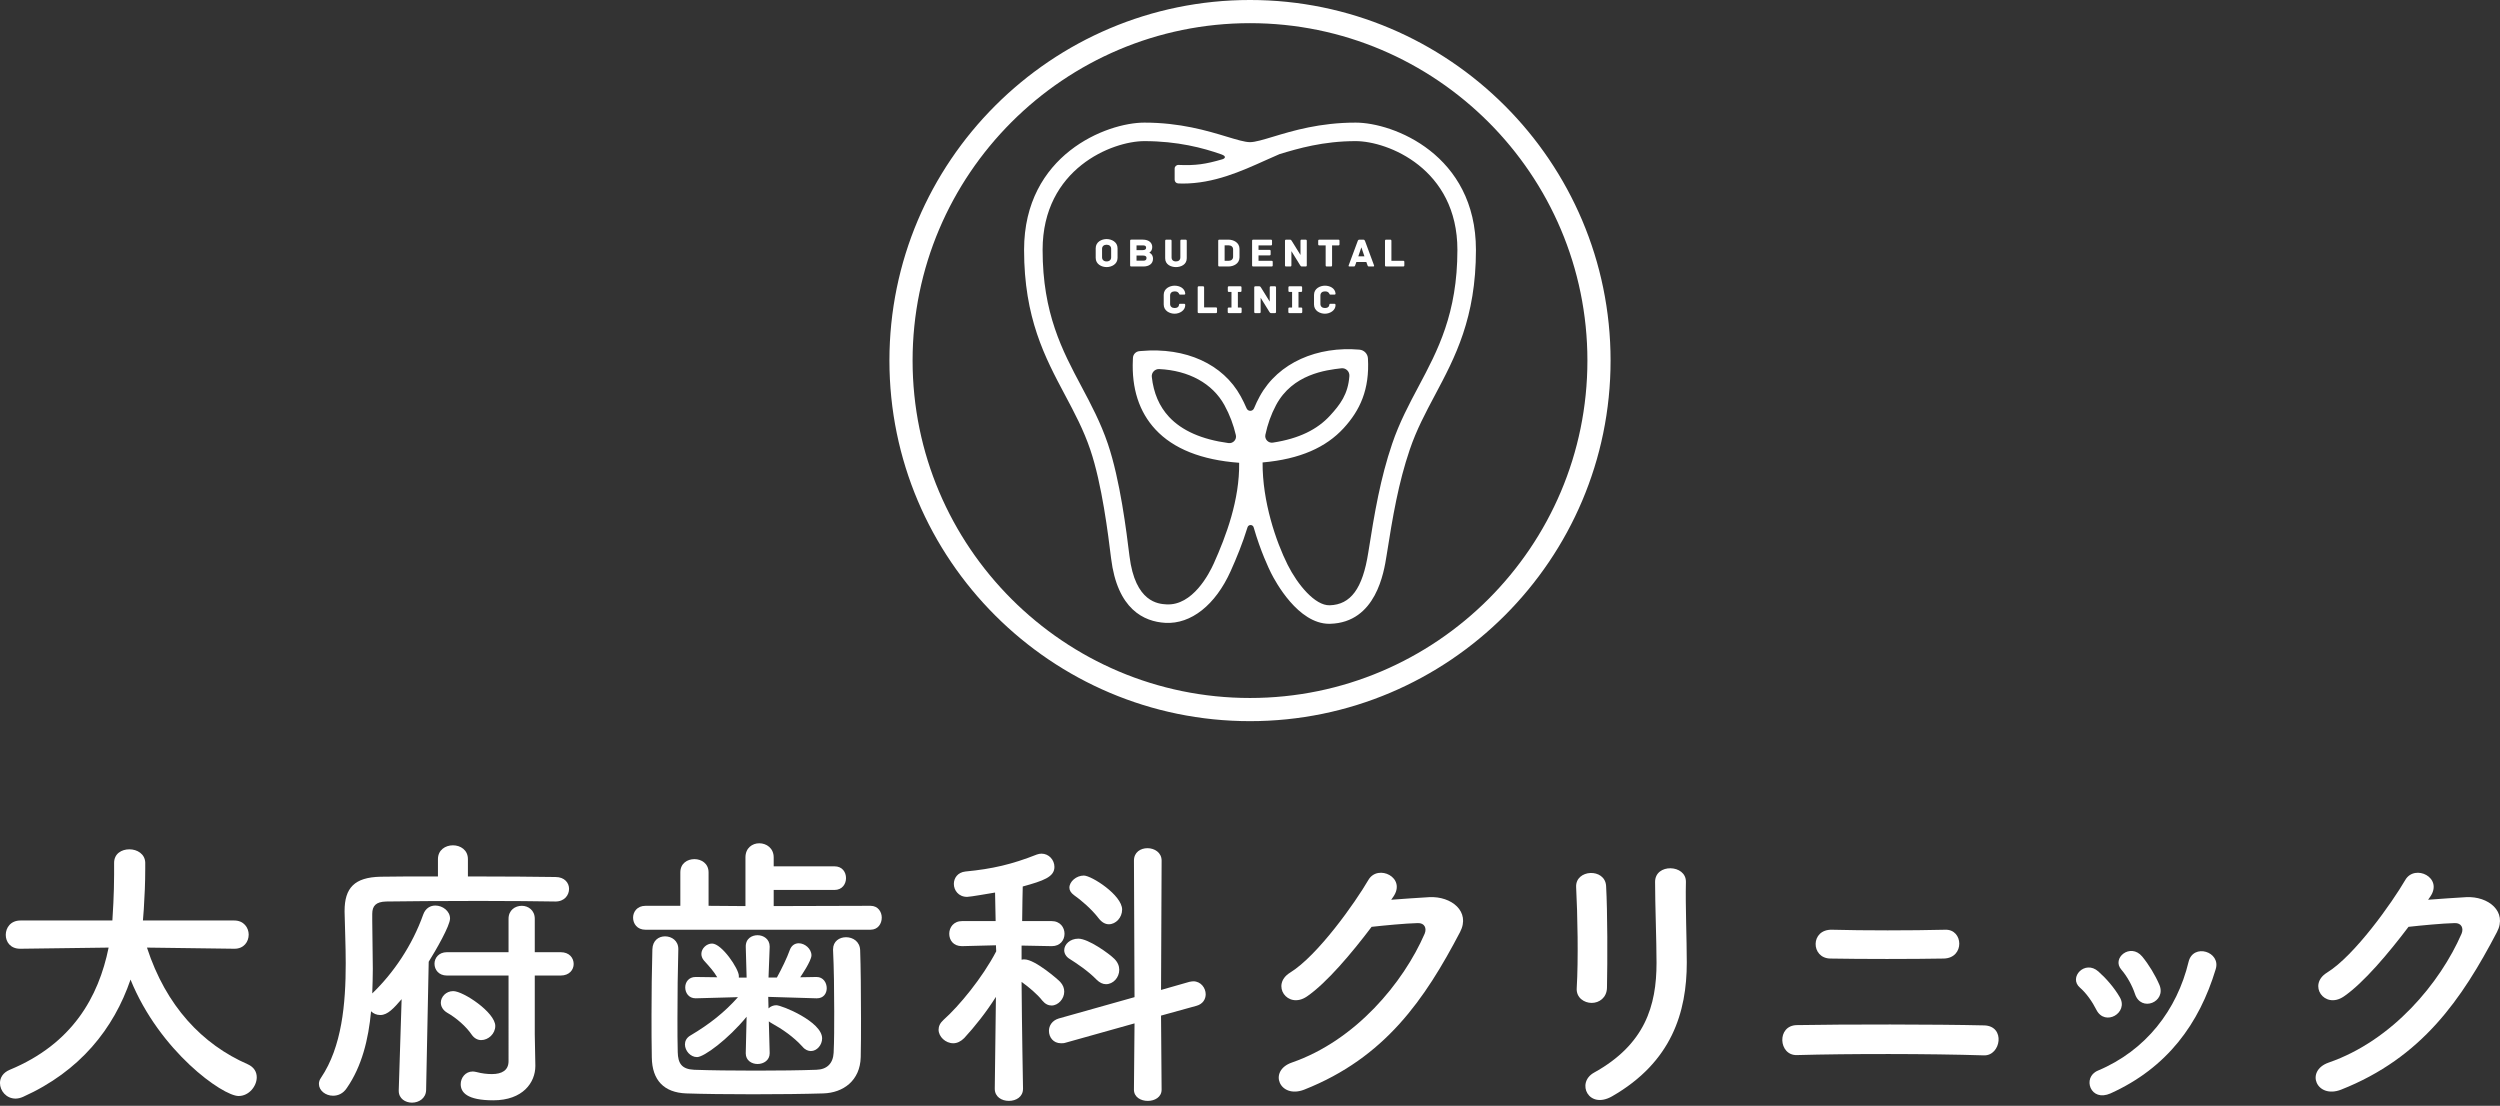<?xml version="1.0" encoding="utf-8"?>
<!-- Generator: Adobe Illustrator 24.3.0, SVG Export Plug-In . SVG Version: 6.00 Build 0)  -->
<svg version="1.1" id="レイヤー_1" xmlns="http://www.w3.org/2000/svg" xmlns:xlink="http://www.w3.org/1999/xlink" x="0px"
	 y="0px" viewBox="0 0 312 138" style="enable-background:new 0 0 312 138;" xml:space="preserve">
<rect x="0" y="0" width="312" height="138" fill="#333333" stroke="none"/>
<style type="text/css">
	.st0{fill:#FFFFFF;}
</style>
<g>
	<path class="st0" d="M29.239,118.403l-10.898-0.144c2.374,7.301,6.905,12.084,12.587,14.565c0.791,0.36,1.115,0.971,1.115,1.619
		c0,1.114-0.972,2.338-2.266,2.338c-1.979,0-9.855-5.574-13.487-14.529c-2.086,6.114-6.293,11.436-13.414,14.636
		c-0.324,0.144-0.648,0.216-0.936,0.216c-1.15,0-1.942-0.971-1.942-1.942c0-0.647,0.36-1.295,1.223-1.654
		c7.805-3.237,11.077-9.063,12.336-15.249l-11.005,0.144H2.517c-1.223,0-1.798-0.863-1.798-1.727c0-0.899,0.612-1.798,1.834-1.798
		h11.472c0.216-3.2,0.216-5.43,0.216-5.718c0-0.467,0-0.971,0-1.439v-0.036c0-1.15,0.936-1.69,1.907-1.69s1.942,0.576,1.978,1.655
		c0,0.252,0,0.54,0,0.791c0,1.69-0.072,3.38-0.18,5.035l-0.108,1.402h11.401c1.186,0,1.798,0.9,1.798,1.762
		c0,0.9-0.612,1.763-1.762,1.763H29.239z"/>
	<path class="st0" d="M50.123,124.697c-0.971,1.115-1.726,1.978-2.661,1.978c-0.468,0-0.863-0.18-1.151-0.467
		c-0.324,3.488-1.15,6.869-3.021,9.567c-0.467,0.719-1.115,0.971-1.726,0.971c-0.936,0-1.762-0.648-1.762-1.474
		c0-0.252,0.071-0.503,0.252-0.755c2.625-3.884,3.092-9.279,3.092-14.278c0-2.266-0.107-4.495-0.143-6.437c0-0.036,0-0.072,0-0.108
		c0-2.877,1.223-4.208,4.495-4.279c1.798-0.036,4.352-0.036,7.157-0.036v-2.158c0-1.15,0.936-1.726,1.87-1.726
		s1.87,0.576,1.87,1.726v2.158c4.388,0,8.703,0.036,10.933,0.072c1.151,0,1.69,0.755,1.69,1.474c0,0.791-0.575,1.583-1.69,1.583
		h-0.036c-1.942-0.036-5.646-0.072-9.458-0.072c-4.639,0-9.494,0.036-11.652,0.072c-1.259,0.035-1.726,0.54-1.726,1.546
		c0,0.287,0,0.575,0,0.863c0,1.834,0.071,3.884,0.071,6.006c0,1.007-0.036,2.014-0.071,3.057c2.661-2.553,4.998-6.006,6.365-9.855
		c0.287-0.791,0.899-1.114,1.51-1.114c0.899,0,1.834,0.683,1.834,1.618c0,0.9-1.763,3.956-2.662,5.395l-0.324,16.04
		c-0.036,1.007-0.899,1.546-1.762,1.546c-0.827,0-1.654-0.503-1.654-1.474c0-0.036,0-0.036,0-0.071L50.123,124.697z M63.466,121.747
		H55.77c-1.007,0-1.546-0.719-1.546-1.474c0-0.719,0.54-1.438,1.546-1.438h7.696v-4.172c0-1.079,0.827-1.618,1.655-1.618
		c0.79,0,1.618,0.539,1.618,1.618v4.172h3.237c1.078,0,1.618,0.719,1.618,1.474c0,0.719-0.54,1.438-1.618,1.438h-3.237v7.337
		l0.072,3.884c0,0.035,0,0.035,0,0.071c0,2.05-1.546,4.28-5.251,4.28c-3.309,0-4.064-1.007-4.064-2.015
		c0-0.79,0.576-1.582,1.51-1.582c0.144,0,0.288,0.036,0.468,0.071c0.683,0.181,1.33,0.252,1.906,0.252
		c1.259,0,2.086-0.467,2.086-1.618V121.747z M58.863,129.121c-0.683-1.007-1.907-2.086-3.057-2.734
		c-0.54-0.323-0.791-0.791-0.791-1.259c0-0.719,0.648-1.438,1.546-1.438c1.259,0,5.25,2.661,5.25,4.352
		c0,0.971-0.863,1.762-1.762,1.762C59.618,129.803,59.187,129.588,58.863,129.121z"/>
	<path class="st0" d="M80.554,116.03c-1.043,0-1.546-0.755-1.546-1.51c0-0.719,0.503-1.474,1.546-1.474h4.352v-4.172
		c0-1.115,0.863-1.655,1.762-1.655c0.863,0,1.762,0.54,1.762,1.655v4.172l4.603,0.035v-6.078c0-1.186,0.863-1.762,1.726-1.762
		c0.9,0,1.798,0.612,1.798,1.762v1.115h7.588c0.972,0,1.439,0.719,1.439,1.474c0,0.719-0.467,1.474-1.439,1.474h-7.588v2.014
		l12.084-0.035c0.935,0,1.402,0.755,1.402,1.474c0,0.755-0.467,1.51-1.402,1.51H80.554z M84.654,118.475
		c-0.072,2.446-0.108,5.755-0.108,8.667c0,1.546,0,3.022,0.036,4.172c0.036,1.367,0.467,2.122,2.05,2.194
		c1.978,0.071,4.855,0.107,7.696,0.107c2.841,0,5.646-0.036,7.552-0.107c1.331-0.036,2.086-0.791,2.158-2.122
		c0.072-1.474,0.072-3.309,0.072-5.179c0-2.626-0.036-5.395-0.144-7.624c0-0.036,0-0.072,0-0.108c0-1.007,0.791-1.51,1.619-1.51
		c0.863,0,1.726,0.54,1.762,1.619c0.072,1.978,0.107,5.322,0.107,8.559c0,1.691,0,3.381-0.035,4.784
		c-0.072,2.949-2.194,4.459-4.676,4.531c-2.338,0.072-5.574,0.108-8.775,0.108c-3.164,0-6.257-0.036-8.343-0.108
		c-2.733-0.108-4.244-1.619-4.279-4.495c-0.036-1.655-0.036-3.453-0.036-5.359c0-2.698,0.036-5.503,0.107-8.129
		c0.036-1.114,0.791-1.618,1.583-1.618c0.827,0,1.655,0.54,1.655,1.582V118.475z M96.054,131.458c0,0.863-0.755,1.33-1.51,1.33
		c-0.719,0-1.474-0.431-1.474-1.33v-0.036l0.107-4.532c-2.302,2.805-5.322,5.036-6.185,5.036c-0.827,0-1.511-0.791-1.511-1.583
		c0-0.396,0.181-0.827,0.684-1.115c2.373-1.402,4.279-2.912,5.934-4.783l-5.251,0.143h-0.036c-0.863,0-1.295-0.683-1.295-1.366
		c0-0.648,0.432-1.295,1.295-1.295h0.036l2.662,0.036c-0.432-0.755-1.043-1.403-1.655-2.086c-0.216-0.252-0.324-0.54-0.324-0.827
		c0-0.683,0.648-1.295,1.331-1.295c1.223,0,3.345,3.165,3.345,4.028c0,0.072,0,0.144,0,0.217h0.971l-0.107-3.813
		c-0.036-1.078,0.791-1.474,1.474-1.474c0.755,0,1.51,0.503,1.51,1.403c0,0.036,0,0.036,0,0.071L95.911,122h1.043
		c0.611-1.115,1.259-2.446,1.618-3.453c0.216-0.576,0.648-0.827,1.115-0.827c0.755,0,1.583,0.684,1.583,1.51
		c0,0.684-1.331,2.626-1.403,2.734l2.014-0.036h0.036c0.827,0,1.259,0.719,1.259,1.402c0,0.648-0.395,1.259-1.223,1.259
		c-0.036,0-0.036,0-0.072,0l-6.005-0.18l0.036,1.438c0.252-0.252,0.611-0.395,0.971-0.395c0.683,0,5.718,2.05,5.718,4.136
		c0,0.827-0.647,1.583-1.402,1.583c-0.324,0-0.719-0.144-1.043-0.54c-1.15-1.259-2.517-2.194-3.884-2.95
		c-0.107-0.071-0.252-0.143-0.323-0.216l0.107,3.956V131.458z"/>
	<path class="st0" d="M127.672,135.881c0,1.007-0.863,1.51-1.763,1.51c-0.899,0-1.762-0.503-1.762-1.51v-0.036l0.144-11.436
		c-1.223,1.942-2.662,3.74-3.956,5.143c-0.431,0.431-0.899,0.647-1.366,0.647c-0.972,0-1.834-0.826-1.834-1.69
		c0-0.431,0.18-0.827,0.611-1.223c1.943-1.726,4.855-5.251,6.582-8.56l-0.036-0.755l-4.208,0.108h-0.036
		c-1.078,0-1.582-0.755-1.582-1.546s0.54-1.583,1.618-1.583h4.172l-0.072-3.56c-0.683,0.108-3.093,0.54-3.488,0.54
		c-1.079,0-1.655-0.827-1.655-1.619c0-0.719,0.468-1.438,1.439-1.546c3.381-0.323,5.826-0.899,8.919-2.121
		c0.216-0.072,0.395-0.108,0.576-0.108c0.935,0,1.618,0.791,1.618,1.655c0,1.259-1.366,1.726-3.955,2.445
		c-0.036,0.755-0.036,2.374-0.072,4.315h3.669c1.078,0,1.618,0.791,1.618,1.583s-0.54,1.546-1.582,1.546h-0.036l-3.741-0.072v1.762
		c0.144-0.036,0.252-0.036,0.36-0.036c1.331,0,4.279,2.589,4.459,2.805c0.36,0.396,0.504,0.791,0.504,1.224
		c0,0.899-0.756,1.726-1.583,1.726c-0.396,0-0.791-0.18-1.151-0.612c-0.611-0.791-1.69-1.69-2.59-2.338
		c0.036,5.431,0.181,13.307,0.181,13.307V135.881z M141.589,127.717l-8.595,2.41c-0.216,0.071-0.396,0.071-0.576,0.071
		c-0.971,0-1.51-0.755-1.51-1.546c0-0.647,0.395-1.294,1.223-1.546l9.458-2.662l-0.072-17.046c0-1.043,0.827-1.546,1.691-1.546
		c0.863,0,1.762,0.54,1.762,1.546l-0.072,16.147l3.524-1.007c0.181-0.035,0.36-0.071,0.503-0.071c0.936,0,1.546,0.826,1.546,1.618
		c0,0.612-0.359,1.224-1.15,1.439l-4.424,1.223l0.072,9.243c0,0.935-0.863,1.402-1.726,1.402c-0.863,0-1.727-0.467-1.727-1.402
		L141.589,127.717z M136.842,122.252c-1.043-1.079-2.517-2.05-3.309-2.553c-0.503-0.288-0.719-0.72-0.719-1.115
		c0-0.719,0.719-1.439,1.762-1.439c1.259,0,3.848,1.87,4.495,2.518c0.431,0.431,0.612,0.899,0.612,1.366
		c0,0.972-0.755,1.798-1.655,1.798C137.633,122.826,137.237,122.647,136.842,122.252z M137.13,114.627
		c-0.9-1.186-2.267-2.338-3.093-2.912c-0.396-0.288-0.576-0.612-0.576-0.936c0-0.755,0.863-1.51,1.798-1.51
		c0.971,0,4.783,2.446,4.783,4.244c0,1.007-0.791,1.834-1.654,1.834C137.956,115.347,137.525,115.13,137.13,114.627z"/>
	<path class="st0" d="M173.623,112.289c1.546-0.107,3.309-0.252,4.747-0.323c2.769-0.144,5.179,1.798,3.848,4.352
		c-4.388,8.379-9.35,15.679-19.456,19.672c-3.057,1.186-4.531-2.338-1.546-3.381c7.984-2.769,13.918-9.962,16.579-16.076
		c0.288-0.683,0-1.367-0.863-1.331c-1.51,0.036-4.136,0.288-5.755,0.467c-2.445,3.237-5.61,7.013-8.091,8.703
		c-2.41,1.619-4.531-1.474-2.086-2.985c3.453-2.122,8.128-8.739,9.782-11.581c1.186-2.014,4.783-0.288,3.093,2.122L173.623,112.289z
		"/>
	<path class="st0" d="M198.643,125.164c-0.935,0-1.942-0.647-1.869-1.834c0.216-3.56,0.107-9.207-0.072-12.623
		c-0.108-2.23,3.596-2.41,3.74-0.144c0.18,3.237,0.18,9.387,0.108,12.731C200.513,124.517,199.578,125.164,198.643,125.164z
		 M198.93,133.867c6.365-3.524,7.805-8.343,7.805-13.702c0-2.805-0.181-7.265-0.181-10.106c0-2.338,3.884-2.193,3.848,0
		c-0.071,3.057,0.108,7.085,0.108,10.07c0,6.186-1.87,12.407-9.315,16.687C198.247,138.507,196.665,135.126,198.93,133.867z"/>
	<path class="st0" d="M224.253,131.674c-2.302,0.071-2.553-3.705,0-3.741c5.969-0.107,17.298-0.107,23.376,0.036
		c2.698,0.072,2.086,3.812-0.035,3.741C240.723,131.493,230.69,131.493,224.253,131.674z M228.425,119.626
		c-2.446-0.036-2.518-3.669,0.216-3.596c3.919,0.107,9.854,0.107,14.133,0c2.267-0.072,2.446,3.524-0.18,3.596
		C238.818,119.698,232.165,119.698,228.425,119.626z"/>
	<path class="st0" d="M261.63,126.028c-0.503-1.007-1.259-2.086-2.05-2.769c-1.474-1.259,0.612-3.525,2.302-2.015
		c0.971,0.863,1.978,2.015,2.662,3.201C265.693,126.387,262.709,128.149,261.63,126.028z M260.91,135.774
		c-0.324-0.755-0.108-1.727,0.899-2.158c6.006-2.517,9.891-7.588,11.329-13.594c0.576-2.338,4.064-1.259,3.381,0.936
		c-2.05,6.797-6.042,12.299-13.127,15.5C262.169,136.996,261.27,136.565,260.91,135.774z M266.448,124.049
		c-0.359-1.078-1.007-2.229-1.69-3.021c-1.295-1.438,1.115-3.416,2.589-1.654c0.827,1.007,1.618,2.302,2.157,3.56
		C270.369,125.057,267.204,126.351,266.448,124.049z"/>
	<path class="st0" d="M303.028,112.289c1.546-0.107,3.309-0.252,4.747-0.323c2.769-0.144,5.179,1.798,3.848,4.352
		c-4.388,8.379-9.35,15.679-19.456,19.672c-3.057,1.186-4.531-2.338-1.546-3.381c7.984-2.769,13.918-9.962,16.579-16.076
		c0.288-0.683,0-1.367-0.863-1.331c-1.51,0.036-4.136,0.288-5.755,0.467c-2.445,3.237-5.61,7.013-8.091,8.703
		c-2.41,1.619-4.531-1.474-2.086-2.985c3.453-2.122,8.128-8.739,9.782-11.581c1.186-2.014,4.783-0.288,3.093,2.122L303.028,112.289z
		"/>
</g>
<g>
	<path class="st0" d="M156,90c-24.813,0-45-20.187-45-45s20.187-45,45-45c24.813,0,45,20.187,45,45S180.813,90,156,90z M156,2.891
		c-23.219,0-42.109,18.89-42.109,42.109c0,23.219,18.89,42.109,42.109,42.109c23.219,0,42.109-18.89,42.109-42.109
		C198.109,21.781,179.219,2.891,156,2.891z"/>
	<path class="st0" d="M169.19,15.302c-4.482,0-7.844,1.016-10.298,1.757c-1.213,0.366-2.261,0.683-2.892,0.683
		c-0.631,0-1.679-0.316-2.891-0.683c-2.454-0.742-5.816-1.757-10.298-1.757c-4.701,0-15.006,3.999-15.006,15.882
		c0,8.511,2.598,13.394,5.11,18.116c1.191,2.238,2.316,4.352,3.153,6.822c1.461,4.308,2.228,10.556,2.596,13.559
		c0.782,6.379,4.112,7.899,6.768,8.051c3.21,0.18,6.257-2.23,8.155-6.457c0.73-1.624,1.489-3.474,2.102-5.466
		c0.117-0.381,0.658-0.38,0.768,0.003c0.862,2.996,1.91,5.176,2.172,5.7c0.534,1.066,3.371,6.34,7.259,6.339
		c0.04,0,0.079-0.001,0.119-0.002c5.727-0.158,6.713-6.44,7.036-8.504c0.779-4.957,1.486-9.078,2.892-13.222
		c0.837-2.47,1.962-4.584,3.153-6.822c2.512-4.722,5.11-9.604,5.11-18.116C184.196,19.301,173.891,15.302,169.19,15.302z
		 M177.044,48.215c-1.182,2.221-2.404,4.518-3.302,7.165c-1.465,4.319-2.19,8.538-2.986,13.606c-0.7,4.459-2.185,6.48-4.816,6.553
		c-1.83,0.05-4.008-2.588-5.245-5.061c-1.45-2.899-3.155-7.874-3.124-12.764c4.703-0.412,7.933-1.902,10.112-4.275
		c2.044-2.226,3.258-4.828,3.035-8.716c-0.033-0.573-0.482-1.035-1.054-1.085l0,0c-5.206-0.452-10.119,1.579-12.444,5.816
		c-0.27,0.492-0.508,0.993-0.717,1.501c-0.172,0.419-0.751,0.424-0.929,0.008c-0.216-0.505-0.46-1.009-0.734-1.508
		c-2.207-4.022-6.852-6.134-12.404-5.651l-0.243,0.021c-0.438,0.038-0.78,0.394-0.801,0.833l-0.011,0.243
		c-0.167,3.578,0.781,6.503,2.815,8.693c2.246,2.419,5.757,3.816,10.45,4.162c0.068,4.615-1.626,9.135-3.17,12.574
		c-0.558,1.243-2.633,5.291-5.913,5.096c-0.963-0.055-3.894-0.223-4.604-6.025c-0.378-3.079-1.164-9.487-2.701-14.02
		c-0.898-2.647-2.12-4.944-3.302-7.165c-2.379-4.472-4.839-9.096-4.839-17.031c0-10.154,8.717-13.572,12.693-13.572
		c4.14,0,7.349,0.848,9.629,1.658c0.681,0.242,0.429,0.52,0.098,0.613c-2.094,0.609-3.291,0.789-5.456,0.701
		c-0.264-0.011-0.485,0.192-0.485,0.455v1.392c0,0.243,0.189,0.447,0.432,0.46c0.19,0.01,0.379,0.018,0.566,0.018
		c3.907,0,7.309-1.534,10.347-2.904c0.595-0.268,1.177-0.53,1.747-0.772c2.305-0.696,5.434-1.621,9.503-1.621
		c3.977,0,12.693,3.417,12.693,13.572C181.884,39.119,179.424,43.743,177.044,48.215z M157.919,54.261
		c0.27-1.289,0.708-2.531,1.329-3.697c2.064-3.876,6.231-4.383,8.157-4.602c0.56-0.064,1.039,0.4,0.999,0.961
		c-0.161,2.277-1.157,3.574-2.424,4.954c-1.557,1.696-3.827,2.862-7.13,3.363C158.287,55.325,157.803,54.818,157.919,54.261z
		 M153.317,55.296c-3.33-0.449-5.821-1.547-7.426-3.275c-1.211-1.304-1.929-2.977-2.146-4.99c-0.057-0.534,0.386-0.996,0.923-0.971
		c3.689,0.174,6.655,1.792,8.143,4.504c0.67,1.221,1.132,2.473,1.424,3.737C154.366,54.859,153.884,55.373,153.317,55.296z"/>
	<g>
		<path class="st0" d="M139.471,32.184c0,0.804-0.763,1.149-1.369,1.149s-1.359-0.346-1.359-1.149v-1.2
			c0-0.804,0.753-1.149,1.359-1.149s1.369,0.346,1.369,1.149V32.184z M138.672,31.055c0-0.325-0.234-0.514-0.57-0.514
			c-0.331,0-0.565,0.188-0.565,0.514v1.058c0,0.325,0.234,0.514,0.565,0.514c0.336,0,0.57-0.188,0.57-0.514V31.055z"/>
		<path class="st0" d="M143.427,31.523c0.046-0.02,0.372-0.183,0.372-0.697c0-0.478-0.356-0.921-1.186-0.921h-1.425
			c-0.117,0-0.148,0.056-0.148,0.148v3.057c0,0.092,0.03,0.148,0.148,0.148h1.496c0.707,0,1.212-0.331,1.212-0.976
			C143.896,31.732,143.468,31.538,143.427,31.523z M142.613,30.623c0.265,0,0.422,0.056,0.422,0.285
			c0,0.198-0.127,0.305-0.422,0.305h-0.757c-0.008,0-0.009,0.005-0.016,0.005v-0.595H142.613z M142.694,32.535h-0.855v-0.646
			c0.007,0.001,0.008,0.005,0.016,0.005h0.808c0.244,0,0.422,0.071,0.422,0.31C143.086,32.433,142.944,32.535,142.694,32.535z"/>
		<path class="st0" d="M148.107,30.058v2.177c0,0.798-0.743,1.098-1.349,1.098s-1.344-0.3-1.344-1.098v-2.177
			c0-0.117,0.056-0.148,0.147-0.148h0.504c0.091,0,0.147,0.031,0.147,0.148v2.065c0,0.32,0.209,0.503,0.545,0.503
			s0.55-0.183,0.55-0.503v-2.065c0-0.117,0.056-0.148,0.147-0.148h0.504C148.051,29.911,148.107,29.941,148.107,30.058z"/>
		<path class="st0" d="M154.69,31.055v1.058c0,0.798-0.763,1.144-1.369,1.144h-1.14c-0.117,0-0.148-0.056-0.148-0.148v-3.052
			c0-0.091,0.03-0.148,0.148-0.148h1.14C153.927,29.911,154.69,30.262,154.69,31.055z M153.891,31.126
			c0-0.32-0.234-0.509-0.57-0.509h-0.488v1.933h0.488c0.336,0,0.57-0.183,0.57-0.509V31.126z"/>
		<path class="st0" d="M158.836,32.693v0.417c0,0.092-0.03,0.148-0.147,0.148h-2.28c-0.117,0-0.148-0.056-0.148-0.148v-3.052
			c0-0.091,0.031-0.148,0.148-0.148h2.193c0.117,0,0.148,0.056,0.148,0.148v0.422c0,0.092-0.031,0.148-0.148,0.148h-1.537v0.554
			h1.364c0.117,0,0.147,0.056,0.147,0.148v0.397c0,0.091-0.03,0.148-0.147,0.148h-1.364v0.671h1.624
			C158.805,32.545,158.836,32.601,158.836,32.693z"/>
		<path class="st0" d="M163.087,30.058v3.052c0,0.092-0.031,0.148-0.148,0.148h-0.463c-0.128,0-0.163-0.071-0.229-0.173
			l-1.079-1.745v1.77c0,0.117-0.056,0.148-0.148,0.148h-0.504c-0.092,0-0.148-0.03-0.148-0.148v-3.052
			c0-0.091,0.031-0.148,0.148-0.148h0.478c0.127,0,0.163,0.071,0.229,0.173l1.079,1.739v-1.765c0-0.117,0.056-0.148,0.148-0.148
			h0.488C163.031,29.911,163.087,29.941,163.087,30.058z"/>
		<path class="st0" d="M167.17,30.058v0.422c0,0.092-0.031,0.148-0.148,0.148h-0.779v2.482c0,0.117-0.056,0.148-0.148,0.148h-0.504
			c-0.092,0-0.148-0.03-0.148-0.148v-2.482h-0.784c-0.117,0-0.148-0.056-0.148-0.148v-0.422c0-0.091,0.031-0.148,0.148-0.148h2.362
			C167.139,29.911,167.17,29.967,167.17,30.058z"/>
		<path class="st0" d="M171.391,33.257h-0.535c-0.112,0-0.152-0.03-0.193-0.153l-0.143-0.402h-1.247l-0.142,0.402
			c-0.041,0.122-0.081,0.153-0.194,0.153h-0.534c-0.112,0-0.112-0.081-0.087-0.142l1.13-3.046c0.041-0.107,0.097-0.158,0.208-0.158
			h0.489c0.112,0,0.163,0.051,0.209,0.158l1.125,3.046C171.503,33.176,171.503,33.257,171.391,33.257z M170.281,31.991l-0.382-1.124
			l-0.382,1.124H170.281z"/>
		<path class="st0" d="M175.261,32.693v0.417c0,0.092-0.031,0.148-0.148,0.148h-2.117c-0.117,0-0.148-0.056-0.148-0.148v-3.052
			c0-0.117,0.056-0.148,0.148-0.148h0.504c0.091,0,0.148,0.031,0.148,0.148v2.487h1.466
			C175.23,32.545,175.261,32.601,175.261,32.693z"/>
		<path class="st0" d="M146.595,39.151c-0.606,0-1.364-0.351-1.364-1.149v-1.2c0-0.798,0.758-1.149,1.364-1.149
			c0.631,0,1.257,0.32,1.323,0.966c0,0.122-0.041,0.148-0.158,0.148h-0.489c-0.107,0-0.112-0.097-0.152-0.158
			c-0.107-0.168-0.25-0.244-0.525-0.244c-0.336,0-0.565,0.188-0.565,0.509v1.058c0,0.325,0.229,0.509,0.565,0.509
			c0.275,0,0.494-0.102,0.535-0.346c0.015-0.102,0.025-0.183,0.137-0.183h0.499c0.112,0,0.152,0.051,0.152,0.173
			C147.919,38.74,147.226,39.151,146.595,39.151z"/>
		<path class="st0" d="M151.885,38.511v0.417c0,0.092-0.031,0.148-0.148,0.148h-2.117c-0.117,0-0.148-0.056-0.148-0.148v-3.052
			c0-0.117,0.056-0.148,0.148-0.148h0.504c0.091,0,0.148,0.031,0.148,0.148v2.487h1.466
			C151.854,38.363,151.885,38.419,151.885,38.511z"/>
		<path class="st0" d="M154.956,38.526v0.402c0,0.092-0.03,0.148-0.147,0.148h-1.441c-0.117,0-0.147-0.056-0.147-0.148v-0.402
			c0-0.092,0.03-0.148,0.147-0.148h0.321v-1.943h-0.311c-0.117,0-0.147-0.056-0.147-0.148v-0.412c0-0.091,0.031-0.148,0.147-0.148
			h1.415c0.117,0,0.147,0.056,0.147,0.148v0.412c0,0.091-0.03,0.148-0.147,0.148h-0.305v1.943h0.321
			C154.925,38.379,154.956,38.435,154.956,38.526z"/>
		<path class="st0" d="M159.248,35.876v3.052c0,0.092-0.031,0.148-0.148,0.148h-0.463c-0.128,0-0.163-0.071-0.229-0.173
			l-1.079-1.744v1.77c0,0.117-0.056,0.148-0.148,0.148h-0.504c-0.092,0-0.148-0.03-0.148-0.148v-3.052
			c0-0.091,0.031-0.148,0.148-0.148h0.478c0.127,0,0.163,0.071,0.229,0.173l1.079,1.739v-1.765c0-0.117,0.056-0.148,0.148-0.148
			h0.488C159.191,35.729,159.248,35.76,159.248,35.876z"/>
		<path class="st0" d="M162.521,38.526v0.402c0,0.092-0.03,0.148-0.147,0.148h-1.441c-0.117,0-0.147-0.056-0.147-0.148v-0.402
			c0-0.092,0.03-0.148,0.147-0.148h0.321v-1.943h-0.311c-0.117,0-0.147-0.056-0.147-0.148v-0.412c0-0.091,0.03-0.148,0.147-0.148
			h1.415c0.117,0,0.147,0.056,0.147,0.148v0.412c0,0.091-0.03,0.148-0.147,0.148h-0.305v1.943h0.321
			C162.491,38.379,162.521,38.435,162.521,38.526z"/>
		<path class="st0" d="M165.353,39.151c-0.606,0-1.364-0.351-1.364-1.149v-1.2c0-0.798,0.758-1.149,1.364-1.149
			c0.631,0,1.257,0.32,1.323,0.966c0,0.122-0.041,0.148-0.158,0.148h-0.489c-0.107,0-0.112-0.097-0.152-0.158
			c-0.107-0.168-0.25-0.244-0.525-0.244c-0.336,0-0.565,0.188-0.565,0.509v1.058c0,0.325,0.229,0.509,0.565,0.509
			c0.275,0,0.494-0.102,0.535-0.346c0.015-0.102,0.025-0.183,0.137-0.183h0.499c0.112,0,0.152,0.051,0.152,0.173
			C166.676,38.74,165.984,39.151,165.353,39.151z"/>
	</g>
</g>
</svg>
